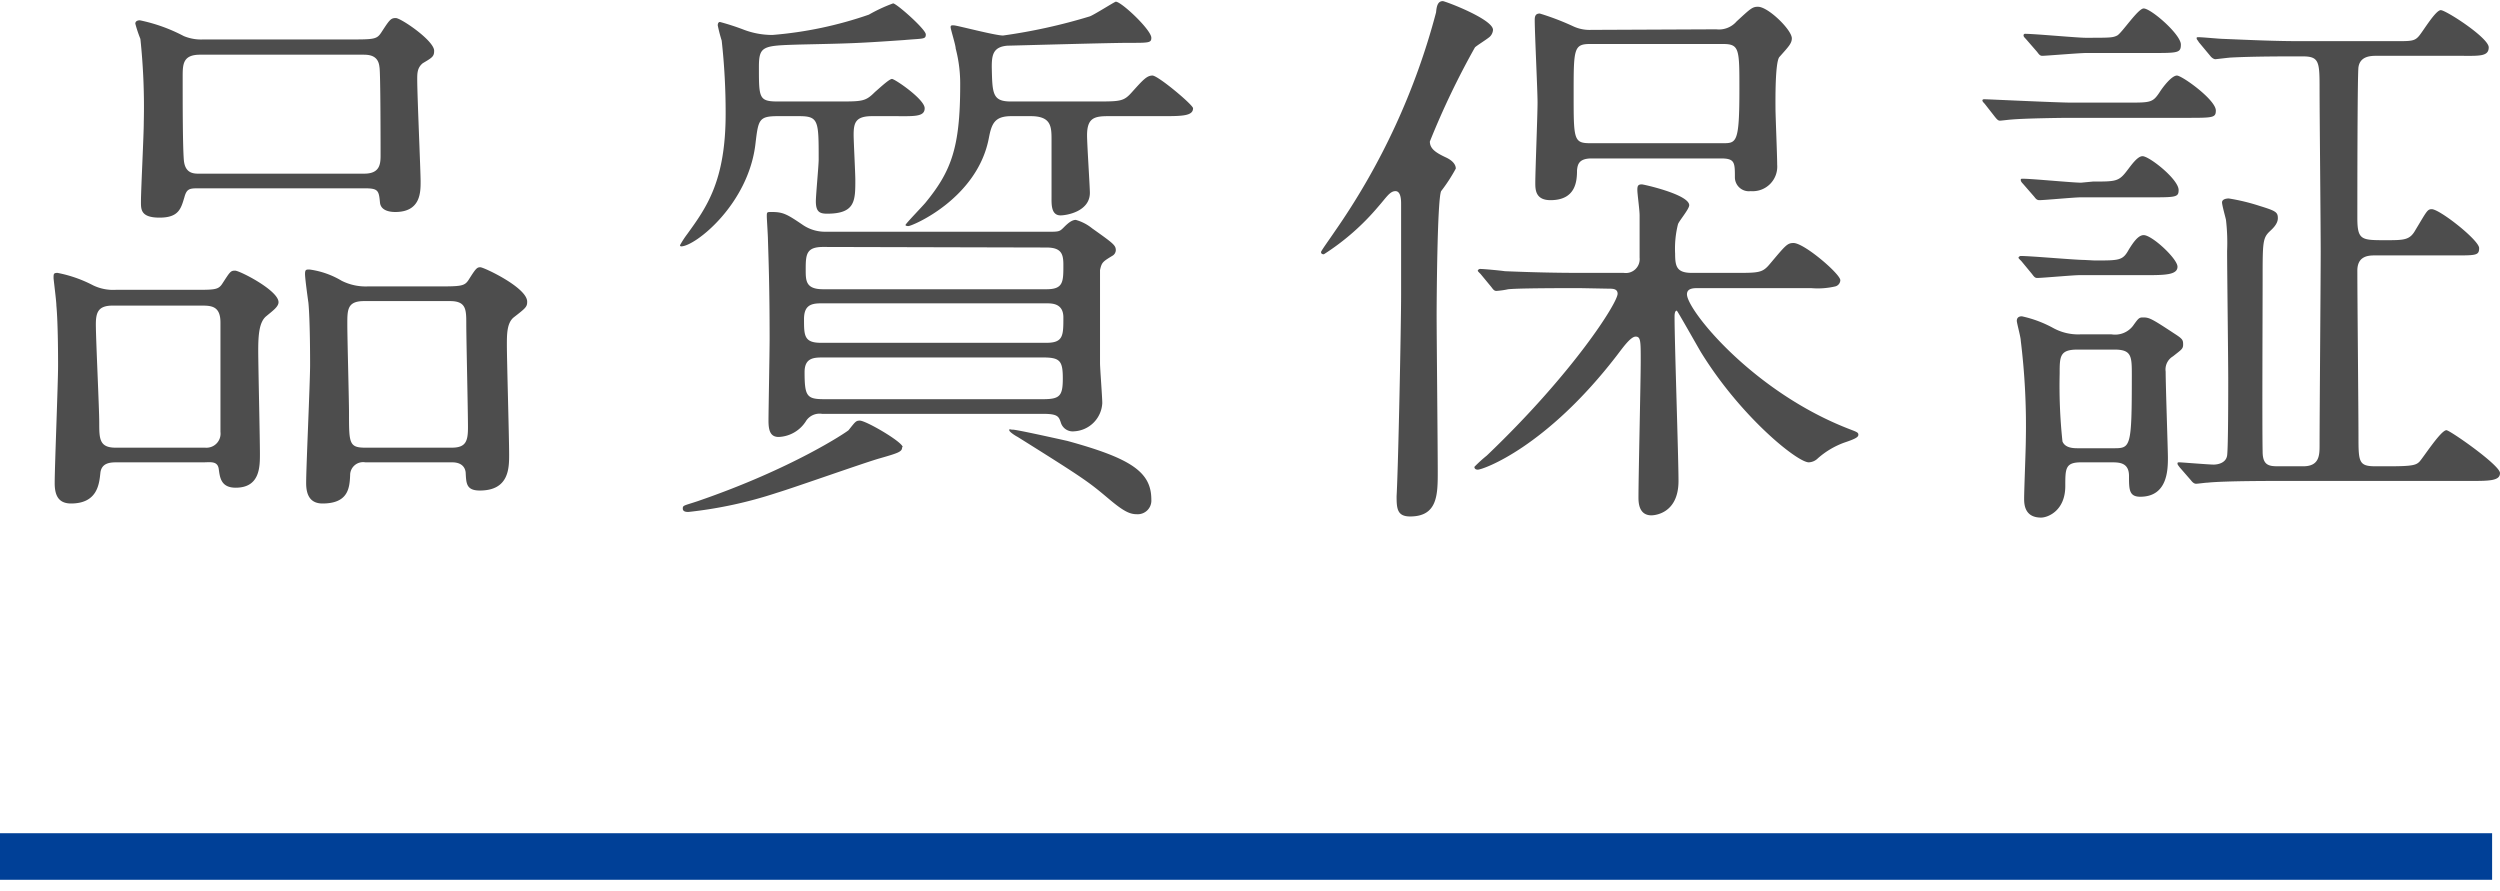 <svg xmlns="http://www.w3.org/2000/svg" viewBox="0 0 221.7 79"><defs><style>.cls-1{fill:#4d4d4d;}.cls-2{fill:#004097;}</style></defs><g id="txt"><path class="cls-1" d="M10.4,41c-.55,0-1.4,0-1.5.95s-.25,2.7-2.6,2.7c-1.1,0-1.45-.7-1.45-1.8,0-1.5.3-8.8.3-10.45,0-.6,0-3.7-.15-5.3,0-.4-.25-2.3-.25-2.45,0-.35,0-.45.35-.45A11.51,11.51,0,0,1,8.25,25.3a4.08,4.08,0,0,0,2.05.4h6.45c2.3,0,2.6.05,3-.6.65-1,.7-1.1,1.1-1.1s3.85,1.75,3.85,2.8c0,.4-.5.75-1.1,1.25s-.7,1.6-.7,3,.15,7.75.15,9.2c0,1.15,0,3-2.15,3-1.3,0-1.4-.9-1.5-1.65S18.65,41,18,41Zm7.8-1.3a1.25,1.25,0,0,0,1.35-1.4v-9.7c0-1.5-.85-1.5-1.75-1.5H10c-1.25,0-1.5.55-1.5,1.65,0,1.35.3,7.45.3,8.7,0,1.45,0,2.25,1.45,2.25ZM30.85,3.5c2.3,0,2.55,0,2.95-.6.75-1.15.85-1.3,1.3-1.3s3.4,2,3.4,2.9c0,.5-.15.6-1,1.1C37,6,37,6.5,37,7.05c0,1.45.3,8.1.3,9.05s0,2.7-2.25,2.7c-.45,0-1.25-.1-1.35-.8-.1-1.1-.15-1.3-1.35-1.3H17.55c-.75,0-1,.05-1.2.8-.3,1-.5,1.8-2.2,1.8s-1.65-.75-1.65-1.45c0-1,.25-5.85.25-7a57.45,57.45,0,0,0-.3-7.4A11.54,11.54,0,0,1,12,2.1c0-.25.25-.3.4-.3a14.73,14.73,0,0,1,3.9,1.4A4,4,0,0,0,18,3.5ZM32.3,15.4c1.35,0,1.45-.8,1.45-1.6,0-.5,0-7.5-.1-7.85-.1-1.1-1-1.1-1.5-1.1H17.75c-1.5,0-1.55.8-1.55,1.9,0,2.45,0,6.05.1,7.4s1,1.25,1.55,1.25ZM32.4,41a1.15,1.15,0,0,0-1.35,1.15c-.05,1.1-.15,2.5-2.45,2.5-1.05,0-1.45-.7-1.45-1.8,0-1.5.35-8.85.35-10.55,0-.4,0-3.9-.15-5.45-.05-.35-.3-2.15-.3-2.55s.1-.4.4-.4a7.52,7.52,0,0,1,2.85,1,4.73,4.73,0,0,0,2.3.5h6c2.35,0,2.6,0,3-.65.6-.95.7-1.05,1-1.05s4.15,1.8,4.15,3.05c0,.45-.1.55-1.2,1.4-.6.5-.6,1.5-.6,2.45,0,1.4.2,8.2.2,9.7,0,1.2,0,3.2-2.6,3.2-1.2,0-1.2-.65-1.25-1.5,0-.1,0-1-1.2-1Zm-.1-14.3c-1.5,0-1.5.75-1.5,2.05s.15,6.7.15,7.85c0,2.7,0,3.1,1.45,3.1h7.65c1.25,0,1.45-.55,1.45-1.8,0-1.45-.15-7.85-.15-9.15s0-2.05-1.45-2.05Z"/><path class="cls-1" d="M69,10.3c-1.7,0-1.75.3-2,2.4-.6,5.4-5.35,9.15-6.6,9.15a.11.11,0,0,1-.1-.1,8.36,8.36,0,0,1,.65-1c1.7-2.35,3.4-4.7,3.4-10.65A58.21,58.21,0,0,0,64,3.6a13.4,13.4,0,0,1-.35-1.35c0-.15.05-.3.2-.3a21.41,21.41,0,0,1,2.15.7,7.16,7.16,0,0,0,2.5.45,34.55,34.55,0,0,0,8.55-1.8A14.13,14.13,0,0,1,79.2.3c.3,0,2.9,2.3,2.9,2.75s-.2.35-1.9.5c-4.3.3-4.8.3-9.3.4-3.25.1-3.6.1-3.6,2C67.3,8.7,67.3,9,69,9H74.3c2.2,0,2.45,0,3.3-.85C77.9,7.9,78.85,7,79.1,7S82,8.8,82,9.6s-1,.7-2.8.7H77.35c-1.45,0-1.65.55-1.65,1.65,0,.6.15,3.4.15,4,0,1.85,0,3-2.5,3-.65,0-1-.15-1-1.1,0-.55.25-3.15.25-3.7,0-3.45,0-3.85-1.75-3.85Zm11,29.35c0,.4-.25.5-2,1-1.25.35-7.6,2.6-9.1,3.05a37.94,37.94,0,0,1-7.85,1.7c-.15,0-.5,0-.5-.3s.1-.25,1.3-.65c8.45-2.9,13.25-6.15,13.4-6.3.6-.75.65-.85,1-.85C76.8,37.3,80.05,39.2,80.05,39.65ZM72.9,36.7a1.43,1.43,0,0,0-1.4.6,3,3,0,0,1-2.45,1.45c-.75,0-.9-.6-.9-1.45s.1-6.1.1-7.25c0-4.7-.1-7.15-.15-8.85,0-.3-.1-1.8-.1-2,0-.4,0-.4.45-.4,1,0,1.35.2,2.75,1.15a3.49,3.49,0,0,0,2,.6h20c.7,0,.8-.05,1.1-.35s.7-.7,1.1-.7a4,4,0,0,1,1.45.75c1.9,1.35,2.1,1.5,2.1,1.95a.6.6,0,0,1-.25.45c-.9.55-1,.6-1.15,1.3,0,.35,0,7.3,0,8.25,0,.5.2,3,.2,3.55a2.64,2.64,0,0,1-2.5,2.5,1.1,1.1,0,0,1-1.15-.7c-.2-.6-.25-.85-1.6-.85Zm19.9-6.3c1.5,0,1.5-.65,1.5-2.25,0-1.25-1-1.25-1.5-1.25h-20c-.9,0-1.5.2-1.5,1.4,0,1.45,0,2.1,1.5,2.1ZM73.05,31.7c-.85,0-1.7,0-1.7,1.3,0,2.15.2,2.4,1.75,2.4H92.5c1.5,0,1.75-.3,1.75-1.85S94,31.7,92.5,31.7ZM73,21.9c-1.5,0-1.55.65-1.55,2,0,1,0,1.75,1.55,1.75H92.8c1.5,0,1.5-.65,1.5-2.15,0-.95-.15-1.55-1.5-1.55Zm16.7-11.6c-1.45,0-1.75.6-2,1.9-1,5.4-6.8,7.85-7.15,7.85,0,0-.25,0-.25-.1S81.8,18.3,82.05,18c2.3-2.8,3.1-4.9,3.1-10.45a12.32,12.32,0,0,0-.4-3.25c0-.3-.45-1.7-.45-1.9s.2-.15.3-.15c.25,0,3.65.9,4.35.9a49.66,49.66,0,0,0,7.7-1.7c.4-.15,2.2-1.3,2.3-1.3.5,0,3.15,2.5,3.15,3.2,0,.45-.2.45-2,.45s-10.45.25-10.75.25c-1.3.1-1.4.85-1.4,1.9C88,8.3,88,9,89.65,9H97.1c2.3,0,2.55,0,3.3-.85.95-1.05,1.3-1.45,1.8-1.45s3.6,2.6,3.6,2.9c0,.7-1,.7-2.8.7H98.3c-1.25,0-1.9.15-1.9,1.7,0,.8.25,4.55.25,5.1,0,1.65-2.05,2-2.6,2-.85,0-.8-1-.8-1.65v-5c0-1.2,0-2.15-1.85-2.15Zm.1,27.8c.35,0,3.5.7,4.85,1,5.65,1.55,7.45,2.75,7.45,5.2a1.21,1.21,0,0,1-1.3,1.3c-.6,0-1.15-.25-2.4-1.3-1.85-1.55-2-1.7-8.15-5.55-.2-.1-.75-.45-.75-.6S89.6,38.1,89.75,38.1Z"/><path class="cls-1" d="M124.25,26.1c0-1.1,0-7.45,0-8,0-.3,0-1.15-.5-1.15s-.8.55-1.55,1.4a21.27,21.27,0,0,1-4.8,4.2c-.2,0-.25-.1-.25-.2s.8-1.2,1.2-1.8a61.21,61.21,0,0,0,9-19.45c.05-.55.15-1,.6-1,.2,0,4.45,1.6,4.45,2.55a.92.92,0,0,1-.4.7c-.25.2-1.05.7-1.2.85a70.84,70.84,0,0,0-4,8.35c0,.65.55,1,1.4,1.4.55.25.9.6.9,1a14.68,14.68,0,0,1-1.3,2c-.35.75-.4,10-.4,11,0,1.8.1,11.8.1,13.85s0,4-2.45,4c-1.15,0-1.2-.7-1.2-1.8C124,41.35,124.25,28.9,124.25,26.1Zm15.8-.55c-4.4,0-5.8.05-6.3.1a7.59,7.59,0,0,1-1.05.15c-.2,0-.3-.15-.45-.35l-.95-1.15c-.2-.2-.25-.25-.25-.3s.1-.15.2-.15c.35,0,1.9.15,2.2.2,2.45.1,4.5.15,6.85.15H144a1.23,1.23,0,0,0,1.4-1.35c0-.2,0-3.25,0-3.75s-.2-1.9-.2-2.25.05-.5.4-.5c.15,0,4.2.9,4.2,1.85,0,.35-.95,1.45-1,1.7a8.88,8.88,0,0,0-.25,2.6c0,1.15.15,1.7,1.5,1.7h3.75c2.25,0,2.5,0,3.2-.85,1.35-1.6,1.5-1.8,2.05-1.8.95,0,4.15,2.75,4.15,3.3a.59.59,0,0,1-.45.55,6.83,6.83,0,0,1-2.15.15H150.6c-.4,0-1,0-1,.55,0,1.4,5.85,8.65,14.4,11.95.65.25.8.3.8.5s-.2.35-1.25.7a7.3,7.3,0,0,0-2.35,1.4,1.2,1.2,0,0,1-.8.35c-1,0-6-4-9.55-9.75-.3-.5-2.1-3.7-2.15-3.7-.2,0-.2.4-.2.55,0,2.3.35,12.45.35,14.55,0,3.05-2.35,3.05-2.4,3.05-1.15,0-1.15-1.2-1.15-1.6,0-1.9.2-10.35.2-12.1s0-2.15-.45-2.15-1.15,1-1.65,1.65c-6.3,8.2-11.9,10.15-12.35,10.15-.2,0-.3-.1-.3-.25a12.36,12.36,0,0,1,1.1-1c7.65-7.3,11.6-13.55,11.6-14.35,0-.45-.45-.45-.75-.45ZM152.2,2.6a2.06,2.06,0,0,0,1.8-.7C155.25.75,155.4.6,155.9.6c.9,0,3,2.05,3,2.8,0,.45-.3.75-1.1,1.65-.4.45-.35,4.05-.35,4.55,0,.7.15,4.15.15,5a2.18,2.18,0,0,1-2.35,2.35,1.24,1.24,0,0,1-1.4-1.2c0-1.35,0-1.7-1.25-1.7H141.15c-1.15,0-1.25.55-1.3,1.05,0,.95-.1,2.65-2.35,2.65-1.35,0-1.35-.95-1.35-1.55,0-1,.2-6,.2-7.1s-.25-6.15-.25-7.35c0-.35.1-.55.45-.55a22.86,22.86,0,0,1,3,1.15,3.42,3.42,0,0,0,1.55.3Zm.55,10.1c1.25,0,1.5,0,1.5-4.8,0-3.6,0-4-1.5-4h-11.7c-1.5,0-1.5.4-1.5,4.45s0,4.35,1.5,4.35Z"/><path class="cls-1" d="M188.7,9.1c2,0,2.2,0,2.8-.9.35-.55,1.1-1.5,1.55-1.5s3.45,2.15,3.45,3.1c0,.65-.25.65-2.65.65h-10.3c-.9,0-4.1.05-5.15.15-.15,0-.9.1-1.05.1s-.25-.1-.45-.35L176,9.2c-.2-.2-.2-.25-.2-.3s.05-.1.15-.1c.3,0,6.5.3,7.7.3ZM184.55,41c-1.4,0-1.4.55-1.4,2.1,0,2.2-1.55,2.8-2.15,2.8-1.5,0-1.5-1.25-1.5-1.7,0-.75.15-4.4.15-5.2a61.71,61.71,0,0,0-.45-8.8c0-.3-.35-1.55-.35-1.75s.1-.4.45-.4a10.36,10.36,0,0,1,2.8,1.05,4.59,4.59,0,0,0,2.4.55h2.75a2,2,0,0,0,1.9-.75c.5-.7.55-.75.9-.75.55,0,.75.1,2.8,1.45.7.45.75.55.75.95s-.15.45-.9,1.05a1.35,1.35,0,0,0-.65,1.35c0,1.2.2,7,.2,7.6,0,1.05,0,3.5-2.45,3.5-1,0-1-.65-1-1.85s-.9-1.2-1.55-1.2Zm1.2-17.9c2.25,0,2.5,0,3.05-1,.35-.55.8-1.25,1.3-1.25.75,0,3,2.1,3,2.8s-1,.75-2.7.75h-6c-.55,0-3.3.25-3.75.25-.2,0-.3-.15-.45-.35l-.95-1.15c-.2-.2-.25-.25-.25-.3s.1-.15.2-.15c.9,0,4.8.35,5.6.35Zm-.15-7c2.05,0,2.3,0,3.05-1,.35-.45.9-1.25,1.35-1.25.6,0,3.2,2.05,3.2,3,0,.65-.25.65-2.65.65H184.5c-.55,0-3.2.25-3.65.25-.2,0-.3-.1-.45-.3l-1-1.15c-.15-.15-.2-.25-.2-.35s.05-.1.2-.1c.8,0,4.4.35,5.15.35ZM185,4.7c-.6,0-3.55.25-3.9.25-.2,0-.3-.15-.45-.35l-1-1.15c-.2-.2-.2-.25-.2-.3a.13.13,0,0,1,.15-.15c.85,0,4.6.35,5.35.35,2.15,0,2.4,0,2.8-.2s1.85-2.4,2.35-2.4c.65,0,3.3,2.3,3.3,3.2,0,.75-.25.75-2.65.75ZM184.25,31c-1.6,0-1.6.6-1.6,2.15a46.6,46.6,0,0,0,.25,6c.25.6,1,.6,1.4.6h3.1c1.55,0,1.65,0,1.65-6.45,0-1.7,0-2.3-1.55-2.3ZM195,3.75c-.15-.25-.2-.25-.2-.35s0-.1.2-.1c.35,0,1.85.15,2.2.15,2.45.1,4.5.2,6.85.2h8.45c1.35,0,1.65,0,2.05-.5S216,.9,216.45.9s4.25,2.45,4.25,3.3-.9.75-2.65.75h-7.3c-.45,0-1.45,0-1.6,1-.1.65-.1,12.15-.1,13.35,0,2,.35,2,2.5,2,1.65,0,2.15,0,2.65-.9,1-1.65,1.05-1.85,1.45-1.85.7,0,4.2,2.75,4.2,3.45s-.3.65-2.7.65h-6.5c-.55,0-1.6,0-1.6,1.35,0,2.35.1,12.55.1,14.6,0,2.35,0,2.75,1.5,2.75h1.25c2,0,2.35-.1,2.65-.4s1.9-2.8,2.4-2.8c.3,0,4.75,3.1,4.75,3.8s-.95.7-2.7.7H202.1c-4.4,0-5.85.1-6.3.15-.2,0-.9.1-1.05.1s-.3-.1-.45-.3l-1-1.15c-.15-.2-.2-.25-.2-.35s.05-.1.2-.1,2.6.2,3,.2,1.1-.15,1.2-.8.1-5.65.1-6.65c0-1.85-.1-9.85-.1-11.5a17.55,17.55,0,0,0-.1-2.75c-.05-.25-.35-1.3-.35-1.55s.3-.35.6-.35a17.91,17.91,0,0,1,2.7.65c1.45.45,1.65.55,1.65,1.1s-.55,1-.7,1.15c-.65.6-.65,1-.65,4.3,0,2.4-.05,13.1,0,15.25,0,1.25.6,1.3,1.4,1.3h2.2c1.45,0,1.45-1,1.45-1.9,0-2.75.1-14.7.1-17.15,0-2.25-.1-12.25-.1-14.3,0-2.5,0-3-1.5-3-1.9,0-4.3,0-6.3.1-.2,0-1.35.15-1.45.15s-.3-.1-.45-.3Z"/><rect class="cls-2" y="73.89" width="221" height="4.13"/></g></svg>